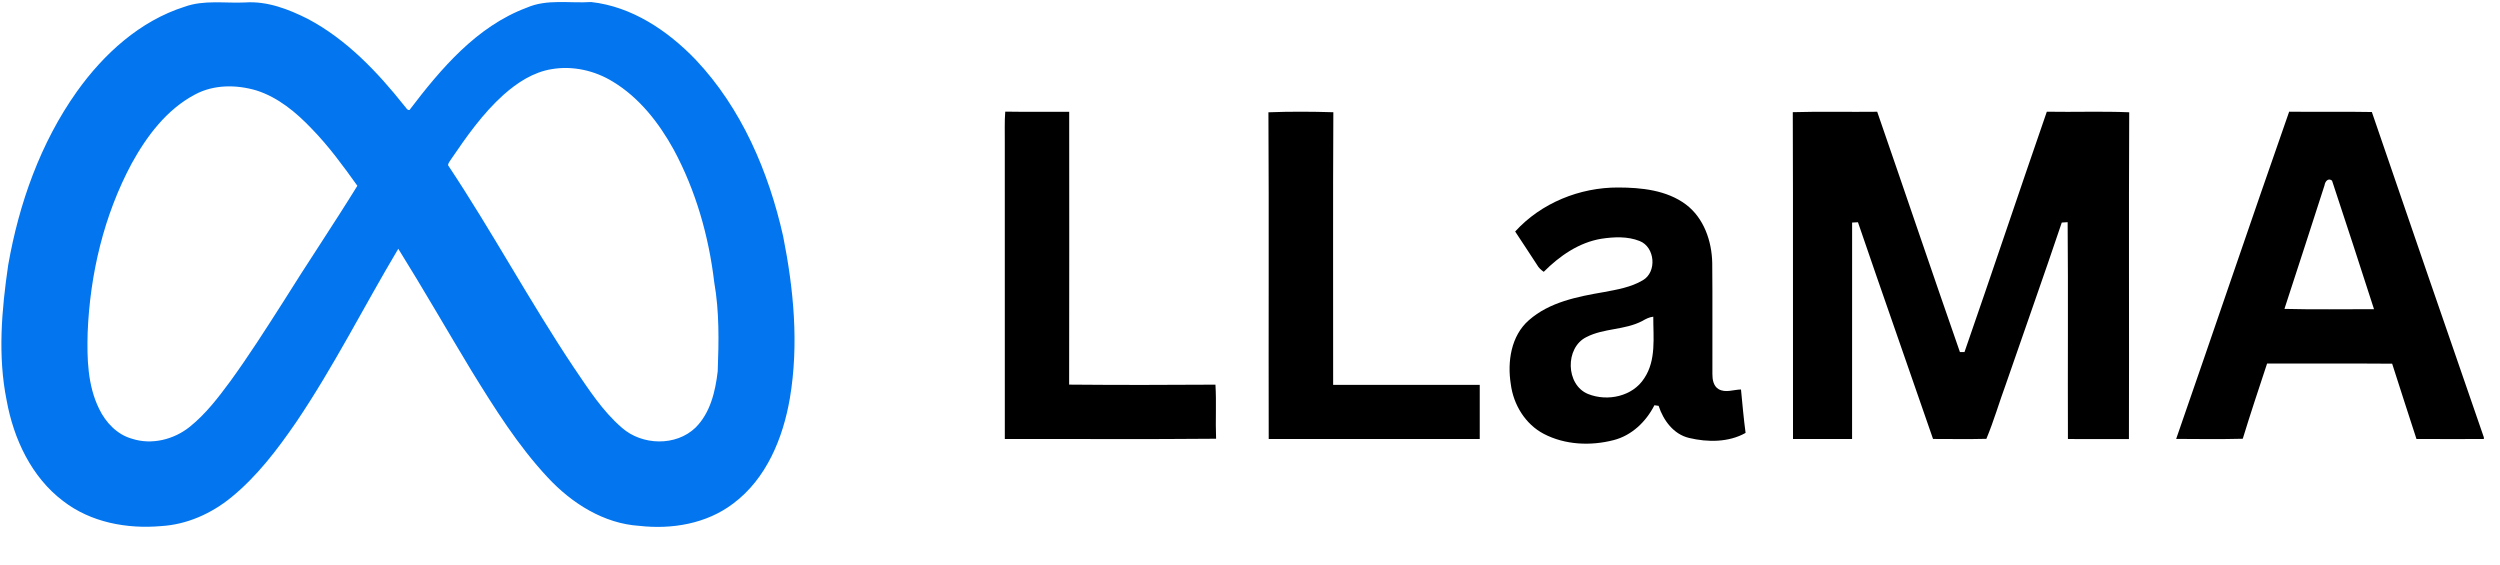 <svg xmlns="http://www.w3.org/2000/svg" width="124" height="28" viewBox="0 0 124 28" fill="none"><g clip-path="url(#clip0_1_27498)"><path d="M9.156 0.335C10.121 -0.015 11.157 0.17 12.158 0.122C13.254 0.046 14.309 0.455 15.271 0.939C17.19 1.956 18.718 3.565 20.057 5.249C20.137 5.319 20.182 5.476 20.311 5.456C21.871 3.406 23.644 1.308 26.124 0.382C27.135 -0.062 28.253 0.172 29.319 0.101C31.337 0.322 33.122 1.521 34.503 2.959C36.779 5.365 38.124 8.517 38.844 11.72C39.369 14.354 39.628 17.088 39.177 19.755C38.839 21.731 38.008 23.76 36.354 24.985C35.038 25.979 33.326 26.265 31.717 26.083C29.946 25.972 28.362 24.963 27.177 23.692C25.692 22.105 24.534 20.252 23.397 18.409C22.175 16.39 21.003 14.342 19.755 12.339C18.051 15.198 16.554 18.186 14.686 20.946C13.755 22.301 12.745 23.632 11.463 24.675C10.48 25.476 9.263 26.021 7.99 26.094C6.297 26.243 4.501 25.912 3.132 24.852C1.559 23.664 0.676 21.768 0.33 19.862C-0.117 17.649 0.082 15.367 0.406 13.15C0.941 10.096 2.006 7.089 3.809 4.548C5.14 2.68 6.939 1.038 9.156 0.335ZM27.366 3.429C26.451 3.576 25.648 4.102 24.967 4.709C23.951 5.625 23.155 6.75 22.39 7.875C22.332 7.979 22.23 8.071 22.224 8.196C24.405 11.476 26.274 14.954 28.462 18.23C29.179 19.283 29.875 20.38 30.848 21.218C31.846 22.097 33.528 22.148 34.502 21.206C35.234 20.475 35.484 19.407 35.599 18.412C35.654 16.943 35.683 15.455 35.426 14.002C35.157 11.713 34.51 9.45 33.414 7.417C32.683 6.093 31.715 4.849 30.409 4.057C29.509 3.5 28.414 3.25 27.366 3.429ZM9.665 4.691C8.271 5.429 7.285 6.742 6.536 8.1C5.152 10.676 4.463 13.595 4.347 16.506C4.312 17.781 4.343 19.119 4.919 20.284C5.245 20.96 5.814 21.561 6.554 21.763C7.526 22.079 8.627 21.801 9.412 21.17C10.207 20.533 10.828 19.716 11.429 18.903C12.343 17.644 13.179 16.332 14.016 15.022C15.231 13.073 16.519 11.169 17.725 9.215C17.023 8.233 16.307 7.252 15.463 6.386C14.69 5.574 13.794 4.827 12.713 4.484C11.718 4.191 10.596 4.188 9.665 4.691Z" fill="#0275EF"></path><path d="M49.86 5.537C50.917 5.554 51.974 5.543 53.032 5.544C53.032 10.056 53.04 14.567 53.029 19.077C55.447 19.099 57.867 19.096 60.286 19.079C60.341 19.972 60.281 20.868 60.318 21.761C56.826 21.795 53.333 21.766 49.839 21.776C49.837 16.87 49.839 11.964 49.838 7.056C49.843 6.55 49.82 6.043 49.86 5.537Z" fill="black"></path><path d="M62.914 5.57C63.986 5.528 65.062 5.534 66.134 5.567C66.109 10.074 66.129 14.582 66.124 19.09C68.547 19.091 70.97 19.089 73.395 19.091C73.397 19.986 73.397 20.881 73.395 21.776C69.905 21.776 66.417 21.776 62.928 21.776C62.915 16.374 62.944 10.971 62.914 5.57Z" fill="black"></path><path d="M88.922 5.564C90.317 5.521 91.714 5.561 93.109 5.543C94.484 9.513 95.827 13.495 97.212 17.462C97.268 17.462 97.381 17.462 97.439 17.462C98.817 13.495 100.148 9.51 101.522 5.541C102.884 5.566 104.249 5.512 105.609 5.569C105.582 10.971 105.611 16.375 105.595 21.777C104.586 21.775 103.577 21.776 102.569 21.776C102.556 18.191 102.585 14.605 102.555 11.02C102.482 11.025 102.337 11.034 102.264 11.039C101.364 13.714 100.415 16.372 99.496 19.041C99.163 19.946 98.894 20.882 98.524 21.766C97.642 21.789 96.76 21.772 95.879 21.772C94.644 18.187 93.38 14.611 92.155 11.024C92.082 11.027 91.938 11.036 91.865 11.039C91.861 14.618 91.865 18.197 91.863 21.776C90.886 21.777 89.909 21.775 88.933 21.776C88.923 16.372 88.943 10.967 88.922 5.564Z" fill="black"></path><path d="M113.542 5.54C114.91 5.559 116.276 5.529 117.644 5.556C119.483 10.939 121.342 16.315 123.199 21.692V21.775C122.085 21.776 120.971 21.78 119.857 21.774C119.46 20.527 119.042 19.287 118.651 18.039C116.583 18.022 114.515 18.038 112.448 18.03C112.038 19.271 111.624 20.512 111.241 21.762C110.14 21.791 109.038 21.775 107.938 21.77C109.817 16.364 111.65 10.941 113.542 5.54ZM115.297 9.19C114.639 11.236 113.975 13.279 113.308 15.321C114.788 15.36 116.269 15.332 117.751 15.335C117.065 13.207 116.373 11.08 115.669 8.959C115.473 8.805 115.322 9.009 115.297 9.19Z" fill="black"></path><path d="M75.152 11.483C76.442 10.067 78.355 9.294 80.257 9.3C81.414 9.303 82.663 9.428 83.621 10.142C84.512 10.813 84.905 11.956 84.927 13.042C84.946 14.877 84.928 16.713 84.935 18.55C84.933 18.822 84.984 19.143 85.236 19.298C85.581 19.502 85.982 19.325 86.353 19.318C86.423 20.037 86.485 20.757 86.581 21.472C85.742 21.946 84.698 21.941 83.782 21.723C83.007 21.541 82.504 20.851 82.267 20.129C82.216 20.122 82.112 20.107 82.059 20.1C81.643 20.917 80.935 21.602 80.031 21.831C78.894 22.124 77.625 22.07 76.573 21.52C75.654 21.04 75.064 20.069 74.935 19.051C74.759 17.943 74.945 16.658 75.83 15.884C76.852 14.982 78.245 14.713 79.549 14.488C80.209 14.364 80.894 14.25 81.481 13.902C82.197 13.493 82.091 12.251 81.325 11.954C80.725 11.715 80.053 11.748 79.427 11.842C78.313 12.027 77.353 12.695 76.57 13.482C76.435 13.391 76.317 13.28 76.238 13.137C75.883 12.581 75.511 12.037 75.152 11.483ZM81.46 15.919C80.595 16.376 79.553 16.271 78.686 16.719C77.617 17.244 77.655 19.094 78.77 19.543C79.729 19.927 80.98 19.668 81.556 18.76C82.157 17.862 81.998 16.73 82.003 15.708C81.804 15.729 81.629 15.821 81.46 15.919Z" fill="black"></path></g><defs><clipPath id="clip0_1_27498"><rect width="123.2" height="28" fill="white"></rect></clipPath></defs></svg>